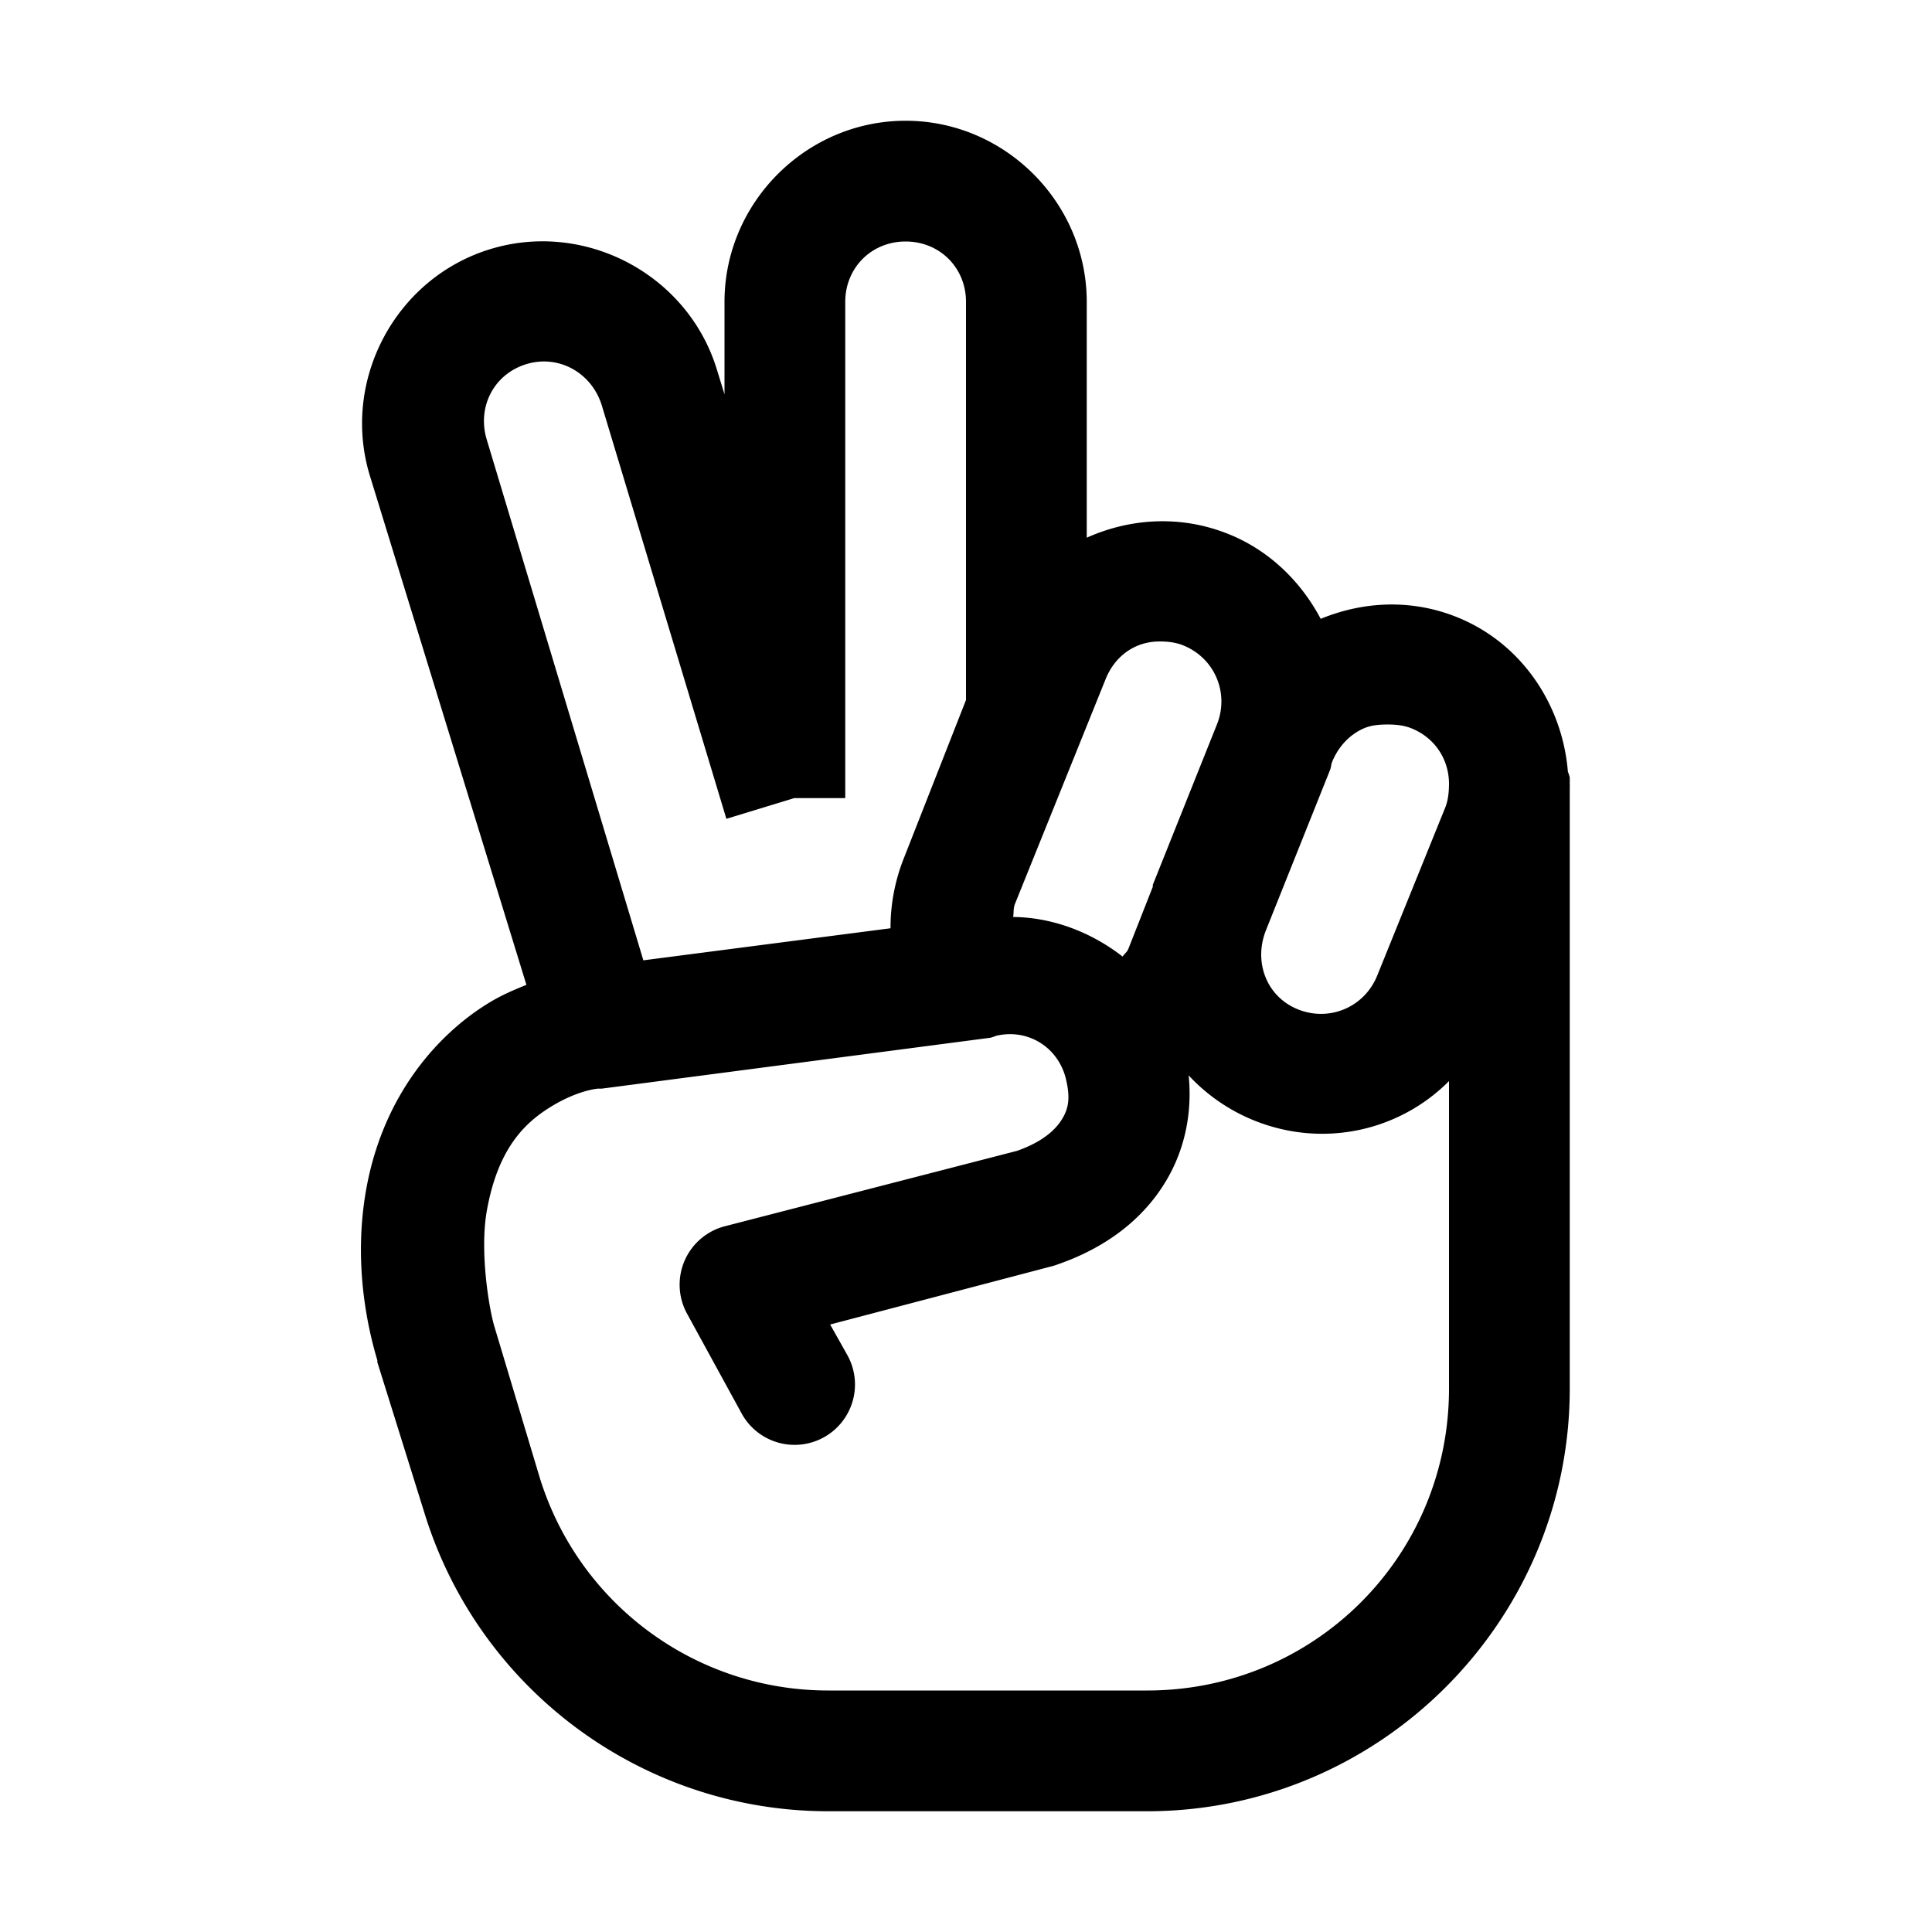 <svg xmlns="http://www.w3.org/2000/svg" viewBox="0 0 32 32"><path d="M 15 2 C 13.355 2 12 3.355 12 5 L 12 6.531 L 11.875 6.125 C 11.397 4.551 9.699 3.647 8.125 4.125 C 6.55 4.603 5.647 6.302 6.125 7.875 L 8.719 16.312 C 8.533 16.388 8.33 16.471 8.125 16.594 C 7.29 17.093 6.345 18.105 6.062 19.719 C 5.853 20.914 6.081 21.966 6.25 22.531 A 1 1 0 0 0 6.25 22.562 L 7.031 25.062 C 7.934 27.994 10.651 30 13.719 30 L 19 30 C 22.854 30 26 26.854 26 23 L 26 13.094 C 26.001 13.051 26.001 13.012 26 12.969 A 1 1 0 0 0 26 12.906 C 26 12.896 26 12.885 26 12.875 A 1 1 0 0 0 25.969 12.781 C 25.88 11.681 25.21 10.652 24.125 10.219 C 23.371 9.918 22.578 9.961 21.875 10.25 C 21.551 9.638 21.028 9.117 20.344 8.844 C 19.558 8.529 18.723 8.582 18 8.906 L 18 5 C 18 3.355 16.645 2 15 2 z M 15 4 C 15.565 4 16 4.435 16 5 L 16 11.594 L 14.969 14.219 C 14.821 14.591 14.748 14.991 14.75 15.375 L 10.656 15.906 L 8.062 7.281 C 7.899 6.743 8.179 6.195 8.719 6.031 C 9.259 5.867 9.805 6.179 9.969 6.719 L 12.031 13.562 L 13.156 13.219 L 14 13.219 L 14 5 C 14 4.435 14.435 4 15 4 z M 19.188 10.625 C 19.316 10.623 19.463 10.635 19.594 10.688 C 20.118 10.897 20.365 11.477 20.156 12 L 19.656 13.25 L 19.094 14.656 L 19.094 14.688 L 18.688 15.719 C 18.666 15.772 18.622 15.798 18.594 15.844 C 18.087 15.449 17.447 15.195 16.781 15.188 C 16.793 15.112 16.782 15.045 16.812 14.969 L 18.312 11.25 C 18.47 10.857 18.803 10.631 19.188 10.625 z M 22.969 12 C 23.102 11.999 23.244 12.01 23.375 12.062 C 23.768 12.22 23.994 12.575 24 12.969 A 1 1 0 0 0 24 13 C 23.998 13.122 23.986 13.254 23.938 13.375 L 22.812 16.156 C 22.603 16.679 22.024 16.928 21.5 16.719 C 20.976 16.509 20.759 15.931 20.969 15.406 L 22.031 12.75 C 22.047 12.71 22.048 12.665 22.062 12.625 C 22.167 12.363 22.36 12.162 22.594 12.062 C 22.71 12.013 22.835 12.001 22.969 12 z M 16.5 17.156 C 17.027 17.031 17.531 17.348 17.656 17.875 C 17.733 18.198 17.693 18.365 17.594 18.531 C 17.494 18.697 17.287 18.907 16.844 19.062 L 12 20.312 A 1 1 0 0 0 11.375 21.75 L 12.281 23.406 A 1 1 0 1 0 14.031 22.438 L 13.75 21.938 L 17.438 20.969 A 1 1 0 0 0 17.531 20.938 C 18.304 20.668 18.927 20.207 19.312 19.562 C 19.629 19.034 19.749 18.421 19.688 17.812 C 19.982 18.129 20.355 18.392 20.781 18.562 C 21.927 19.02 23.182 18.73 24 17.906 L 24 23 C 24 25.774 21.774 28 19 28 L 13.719 28 C 11.52 28 9.584 26.569 8.938 24.469 L 8.188 21.969 C 8.106 21.698 7.942 20.753 8.062 20.062 C 8.251 18.988 8.721 18.573 9.156 18.312 C 9.592 18.052 9.906 18.031 9.906 18.031 A 1 1 0 0 0 9.969 18.031 L 16.406 17.188 A 1 1 0 0 0 16.5 17.156 z"/></svg>